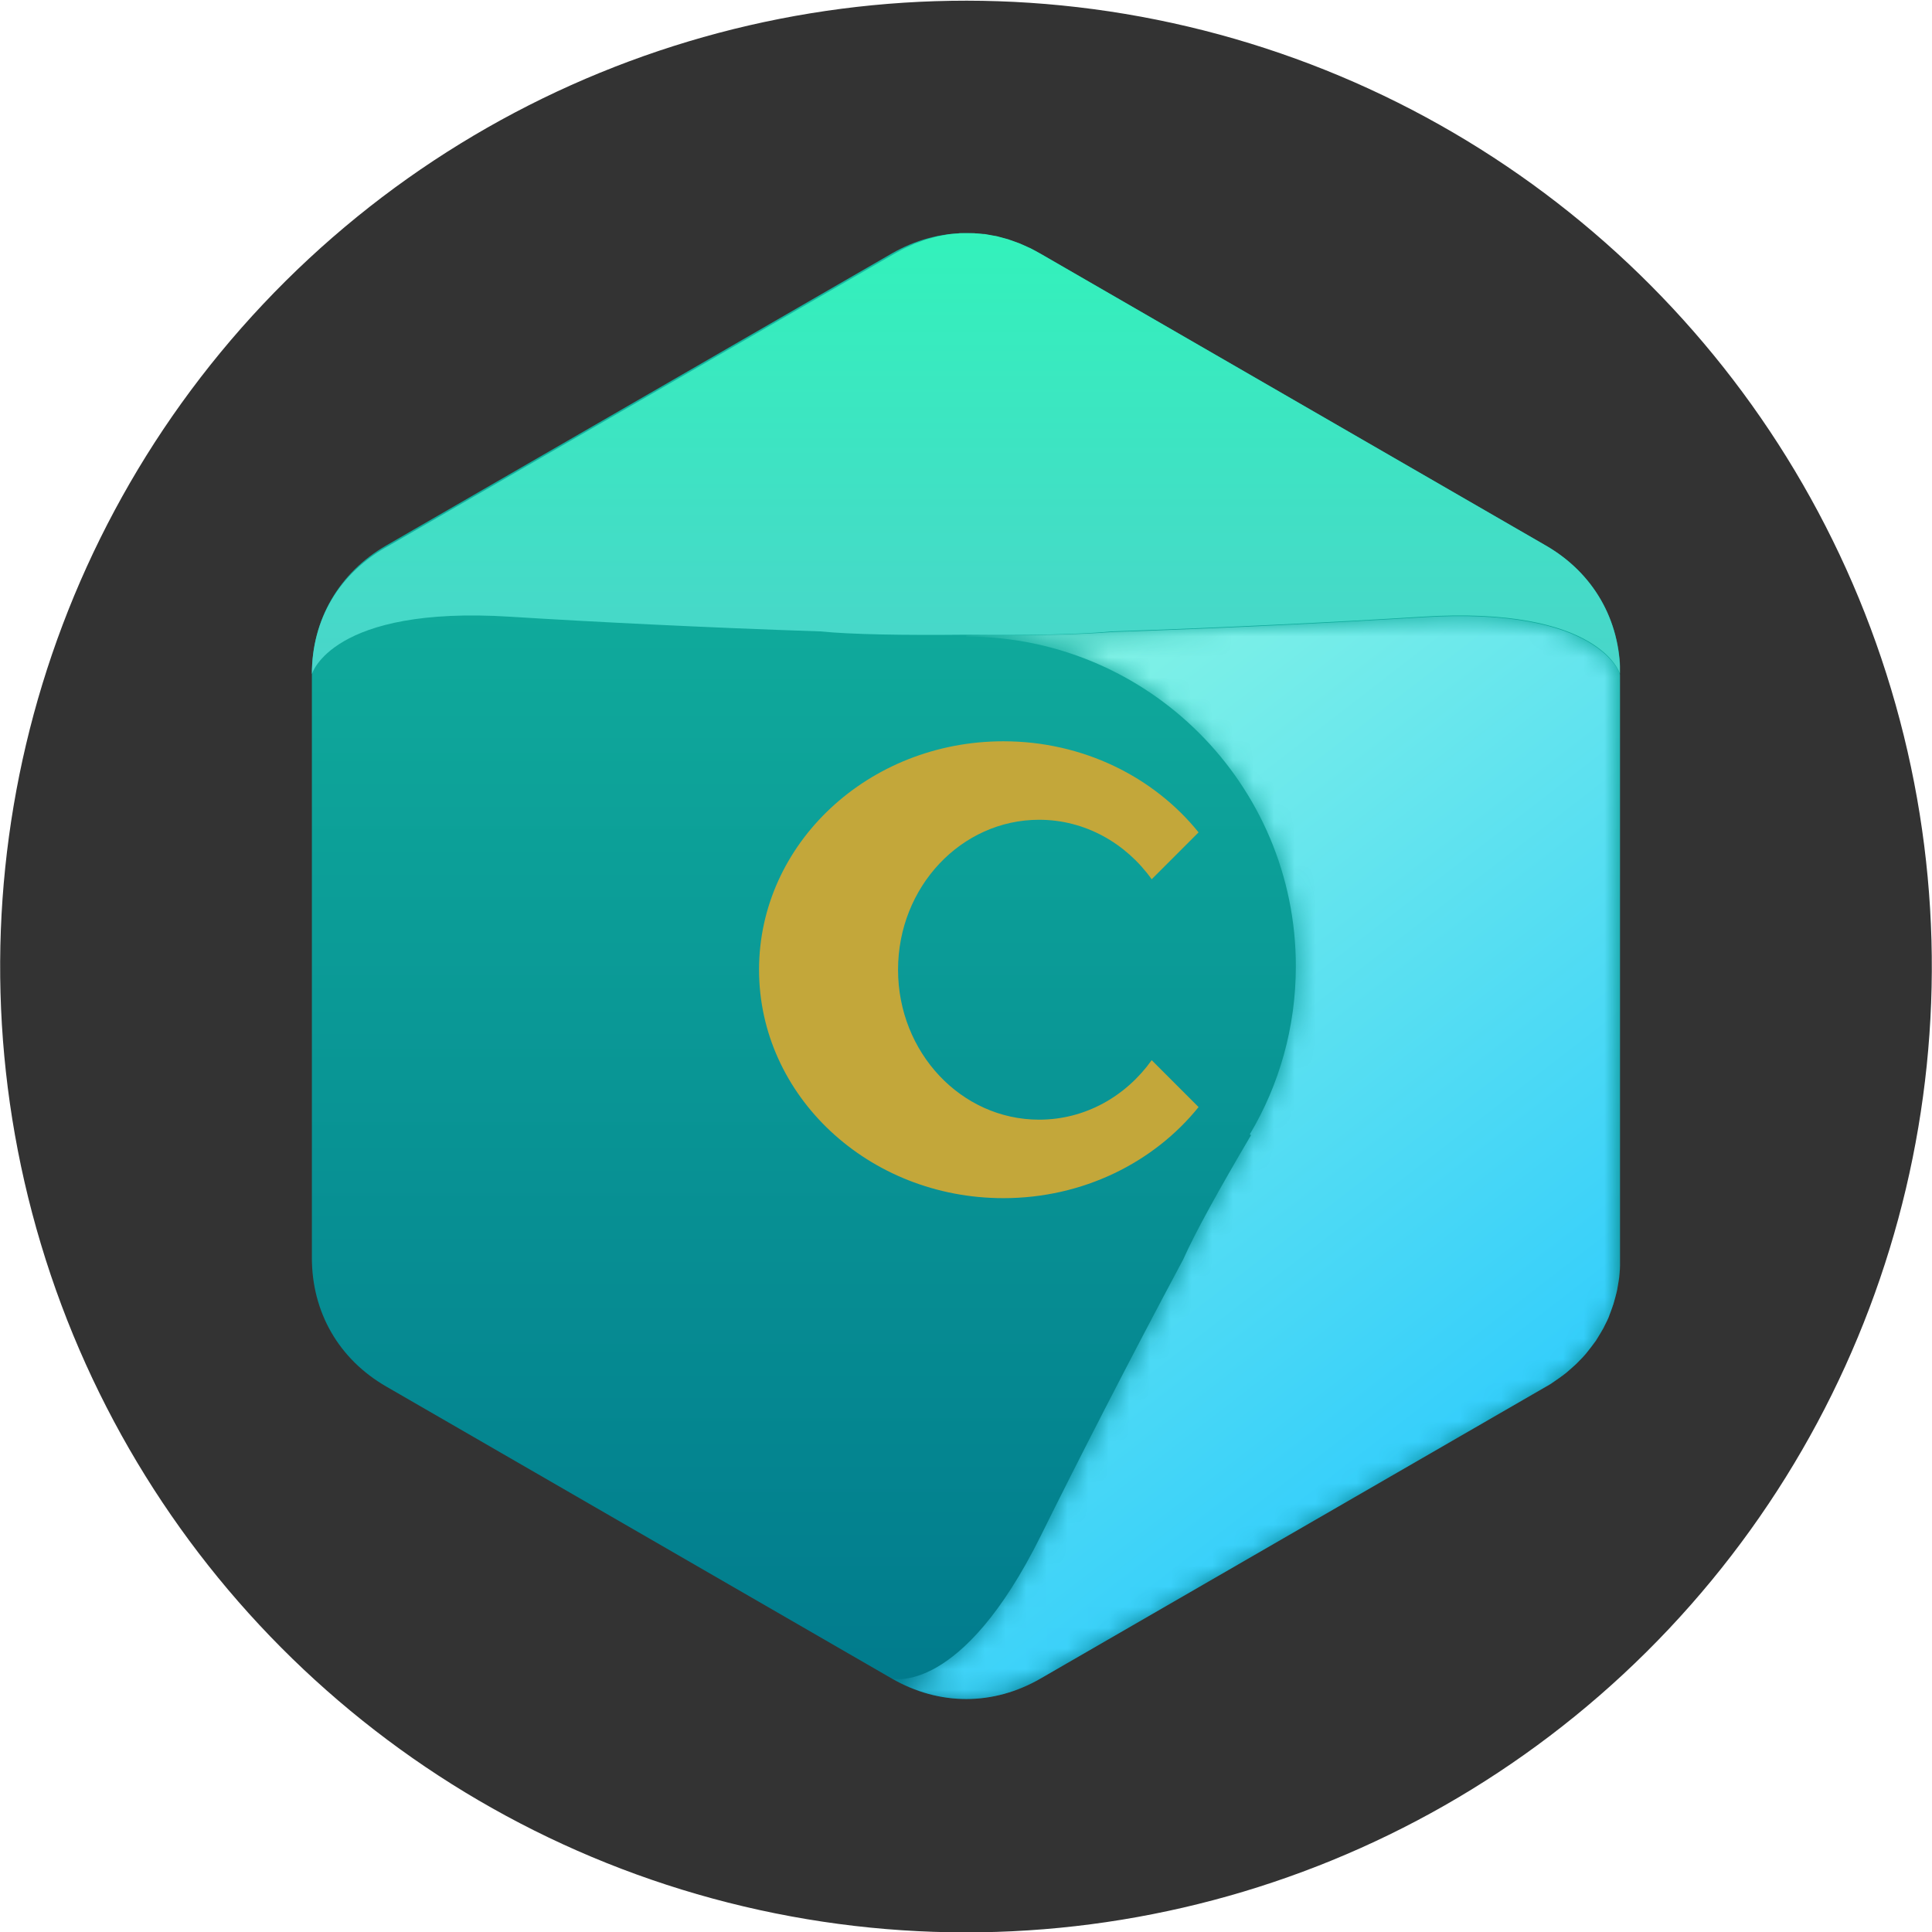 <?xml version="1.0" encoding="utf-8"?>
<!-- Generator: Adobe Illustrator 25.0.0, SVG Export Plug-In . SVG Version: 6.00 Build 0)  -->
<svg version="1.1" id="图层_1" xmlns="http://www.w3.org/2000/svg" xmlns:xlink="http://www.w3.org/1999/xlink" x="0px" y="0px"
	 viewBox="0 0 93.54 93.54" style="enable-background:new 0 0 93.54 93.54;" xml:space="preserve">
<style type="text/css">
	.st0{fill-rule:evenodd;clip-rule:evenodd;fill:#333333;}
	.st1{clip-path:url(#SVGID_2_);fill:url(#SVGID_3_);}
	.st2{filter:url(#Adobe_OpacityMaskFilter);}
	.st3{clip-path:url(#SVGID_5_);fill:url(#SVGID_7_);}
	.st4{clip-path:url(#SVGID_5_);mask:url(#SVGID_6_);fill:url(#SVGID_8_);}
	.st5{clip-path:url(#SVGID_10_);fill:url(#SVGID_11_);}
	.st6{clip-path:url(#SVGID_13_);fill:url(#SVGID_14_);}
</style>
<g>
	
		<ellipse transform="matrix(0.23 -0.973 0.973 0.23 -9.495 81.546)" class="st0" cx="46.77" cy="46.77" rx="46.77" ry="46.77"/>
	<g>
		<defs>
			<path id="SVGID_1_" d="M46.77,30.81c8.81,0,15.96,7.15,15.96,15.96s-7.15,15.96-15.96,15.96s-15.96-7.15-15.96-15.96
				S37.96,30.81,46.77,30.81 M50.37,12.28l12.24,7.07l12.24,7.07c2.29,1.32,3.6,3.59,3.6,6.23v14.13V60.9c0,2.64-1.31,4.91-3.6,6.23
				L62.61,74.2l-12.24,7.07c-2.29,1.32-4.9,1.32-7.19,0L30.94,74.2L18.7,67.13c-2.29-1.32-3.6-3.59-3.6-6.23V46.77V32.64
				c0-2.64,1.31-4.91,3.6-6.23l12.24-7.07l12.24-7.07C45.46,10.96,48.08,10.96,50.37,12.28z"/>
		</defs>
		<clipPath id="SVGID_2_">
			<use xlink:href="#SVGID_1_"  style="overflow:visible;"/>
		</clipPath>
		<linearGradient id="SVGID_3_" gradientUnits="userSpaceOnUse" x1="46.772" y1="84.777" x2="46.772" y2="13.157">
			<stop  offset="0" style="stop-color:#00788C"/>
			<stop  offset="1" style="stop-color:#14B9A0"/>
		</linearGradient>
		<rect x="15.1" y="10.96" class="st1" width="63.33" height="71.62"/>
	</g>
	<g>
		<defs>
			<path id="SVGID_4_" d="M46.8,30.74l-0.02,0.08c8.81,0,15.96,7.15,15.96,15.96c0,2.97-0.81,5.76-2.23,8.14l0,0l0.06,0.04
				c-1.49,2.53-2.69,4.68-3.29,6.03c-2.58,4.82-5.19,9.93-6.88,13.35c-3.86,7.79-7.21,6.93-7.21,6.93c2.29,1.32,4.91,1.32,7.19,0
				c8.82-5.09,15.81-9.13,24.47-14.13v0c0.04-0.02,0.07-0.04,0.11-0.06h0c0.04-0.02,0.07-0.04,0.1-0.06
				c0.03-0.02,0.07-0.04,0.1-0.07v0c0.03-0.02,0.07-0.04,0.1-0.07c0.03-0.02,0.07-0.05,0.1-0.07v0c0.03-0.02,0.07-0.05,0.1-0.07
				c0.03-0.02,0.07-0.05,0.1-0.07c0.03-0.02,0.06-0.05,0.1-0.07h0c0.03-0.02,0.06-0.05,0.09-0.07c0.03-0.02,0.06-0.05,0.09-0.07
				c0.03-0.03,0.06-0.05,0.09-0.08c0.03-0.03,0.06-0.05,0.09-0.08c0.03-0.03,0.06-0.05,0.09-0.08v0c0.03-0.03,0.06-0.05,0.09-0.08
				c0.03-0.03,0.06-0.05,0.09-0.08c0.03-0.03,0.06-0.05,0.08-0.08c0.03-0.03,0.06-0.06,0.08-0.08c0.03-0.03,0.05-0.06,0.08-0.08v0
				c0.03-0.03,0.05-0.06,0.08-0.08v0c0.03-0.03,0.05-0.06,0.08-0.09v0c0.03-0.03,0.05-0.06,0.08-0.09c0.03-0.03,0.05-0.06,0.07-0.09
				c0.02-0.03,0.05-0.06,0.07-0.09h0c0.02-0.03,0.05-0.06,0.07-0.09v0c0.02-0.03,0.05-0.06,0.07-0.09c0.02-0.03,0.05-0.06,0.07-0.09
				c0.02-0.03,0.04-0.06,0.07-0.09c0.02-0.03,0.04-0.06,0.07-0.09c0.02-0.03,0.04-0.06,0.06-0.1c0.02-0.03,0.04-0.06,0.06-0.1
				c0.02-0.03,0.04-0.07,0.06-0.1c0.02-0.03,0.04-0.07,0.06-0.1c0.02-0.03,0.04-0.07,0.06-0.1c0.02-0.03,0.04-0.07,0.06-0.1v0
				c0.02-0.03,0.04-0.07,0.05-0.1c0.02-0.03,0.03-0.07,0.05-0.1c0.02-0.03,0.03-0.07,0.05-0.1c0.02-0.03,0.03-0.07,0.05-0.1
				c0.02-0.04,0.03-0.07,0.05-0.11c0.02-0.04,0.03-0.07,0.04-0.11h0c0.01-0.04,0.03-0.07,0.04-0.11s0.03-0.07,0.04-0.11
				c0.01-0.04,0.03-0.07,0.04-0.11c0.01-0.04,0.03-0.07,0.04-0.11c0.01-0.04,0.02-0.07,0.04-0.11c0.01-0.04,0.02-0.07,0.03-0.11
				c0.01-0.04,0.02-0.07,0.03-0.11v0c0.01-0.04,0.02-0.08,0.03-0.11c0.01-0.04,0.02-0.08,0.03-0.11c0.01-0.04,0.02-0.08,0.03-0.11
				c0.01-0.04,0.02-0.08,0.03-0.12l0,0c0.01-0.04,0.02-0.08,0.02-0.12c0.01-0.04,0.01-0.08,0.02-0.12c0.01-0.04,0.01-0.08,0.02-0.12
				h0c0.01-0.04,0.01-0.08,0.02-0.12c0.01-0.04,0.01-0.08,0.02-0.12s0.01-0.08,0.01-0.12c0-0.04,0.01-0.08,0.01-0.12
				c0-0.04,0.01-0.08,0.01-0.12c0-0.04,0.01-0.08,0.01-0.12c0-0.04,0-0.08,0.01-0.12v0c0-0.04,0-0.08,0-0.12h0c0-0.04,0-0.08,0-0.12
				c0-0.04,0-0.08,0-0.12c0-10,0-18.07,0-28.26v0c0,0-0.94-3.33-9.61-2.78c-3.82,0.24-9.54,0.53-15.01,0.71
				C52.33,30.73,49.81,30.77,46.8,30.74"/>
		</defs>
		<clipPath id="SVGID_5_">
			<use xlink:href="#SVGID_4_"  style="overflow:visible;"/>
		</clipPath>
		<defs>
			<filter id="Adobe_OpacityMaskFilter" filterUnits="userSpaceOnUse" x="43.18" y="29.31" width="35.26" height="53.28">
				<feColorMatrix  type="matrix" values="1 0 0 0 0  0 1 0 0 0  0 0 1 0 0  0 0 0 1 0"/>
			</filter>
		</defs>
		<mask maskUnits="userSpaceOnUse" x="43.18" y="29.31" width="35.26" height="53.28" id="SVGID_6_">
			<g class="st2">
				
					<linearGradient id="SVGID_7_" gradientUnits="userSpaceOnUse" x1="28.686" y1="82.267" x2="0.286" y2="45.527" gradientTransform="matrix(1 0 0 1 43.459 -11.575)">
					<stop  offset="0" style="stop-color:#FFFFFF"/>
					<stop  offset="1" style="stop-color:#000000"/>
				</linearGradient>
				<rect x="43.18" y="29.8" class="st3" width="35.26" height="52.45"/>
			</g>
		</mask>
		<linearGradient id="SVGID_8_" gradientUnits="userSpaceOnUse" x1="72.179" y1="70.66" x2="43.789" y2="33.92">
			<stop  offset="0" style="stop-color:#32CDFC"/>
			<stop  offset="1" style="stop-color:#87F5E4"/>
		</linearGradient>
		<rect x="43.18" y="29.31" class="st4" width="35.26" height="53.28"/>
	</g>
	<g>
		<defs>
			<path id="SVGID_9_" d="M48.58,35.89c-6.53,0-11.83,4.95-11.83,11.06c0,6.11,5.3,11.06,11.83,11.06c3.86,0,7.29-1.73,9.45-4.41
				l-2.27-2.27c-1.25,1.75-3.22,2.88-5.45,2.88c-3.77,0-6.83-3.25-6.83-7.26c0-4.01,3.06-7.26,6.83-7.26c2.22,0,4.2,1.13,5.45,2.88
				l2.27-2.27C55.87,37.62,52.44,35.89,48.58,35.89"/>
		</defs>
		<clipPath id="SVGID_10_">
			<use xlink:href="#SVGID_9_"  style="overflow:visible;"/>
		</clipPath>
		<linearGradient id="SVGID_11_" gradientUnits="userSpaceOnUse" x1="36.749" y1="46.947" x2="58.032" y2="46.947">
			<stop  offset="0" style="stop-color:#C3A73A"/>
			<stop  offset="1" style="stop-color:#C3A73A"/>
		</linearGradient>
		<rect x="36.75" y="35.89" class="st5" width="21.28" height="22.12"/>
	</g>
	<g>
		<defs>
			<path id="SVGID_12_" d="M15.1,32.64c0,0,0.94-3.33,9.61-2.78c3.82,0.24,9.54,0.53,15.01,0.71c1.5,0.15,4.03,0.19,7.05,0.16
				c3.02,0.03,5.56-0.01,7.05-0.16c5.47-0.18,11.19-0.47,15.01-0.71c8.67-0.55,9.61,2.78,9.61,2.78c0-2.64-1.31-4.91-3.6-6.23
				c-8.82-5.09-15.81-9.13-24.47-14.13c-0.04-0.02-0.07-0.04-0.11-0.06c-0.04-0.02-0.07-0.04-0.11-0.06h0
				c-0.04-0.02-0.07-0.04-0.11-0.06c-0.04-0.02-0.07-0.04-0.11-0.06c-0.04-0.02-0.07-0.04-0.11-0.05c-0.04-0.02-0.07-0.03-0.11-0.05
				c-0.04-0.02-0.07-0.03-0.11-0.05c-0.04-0.02-0.07-0.03-0.11-0.05h0c-0.04-0.02-0.07-0.03-0.11-0.05
				c-0.04-0.01-0.07-0.03-0.11-0.04c-0.04-0.01-0.07-0.03-0.11-0.04h0c-0.04-0.01-0.07-0.03-0.11-0.04
				c-0.04-0.01-0.07-0.03-0.11-0.04c-0.04-0.01-0.07-0.02-0.11-0.04c-0.04-0.01-0.07-0.02-0.11-0.03c-0.04-0.01-0.08-0.02-0.11-0.03
				c-0.04-0.01-0.08-0.02-0.11-0.03h0c-0.04-0.01-0.08-0.02-0.11-0.03c-0.04-0.01-0.08-0.02-0.11-0.03
				c-0.04-0.01-0.08-0.02-0.11-0.02h0c-0.04-0.01-0.08-0.01-0.11-0.02h0c-0.04-0.01-0.08-0.01-0.11-0.02
				c-0.04-0.01-0.08-0.01-0.11-0.02c-0.04-0.01-0.08-0.01-0.11-0.02c-0.04-0.01-0.08-0.01-0.11-0.01c-0.04,0-0.08-0.01-0.11-0.01h0
				c-0.04,0-0.08-0.01-0.11-0.01c-0.04,0-0.08-0.01-0.11-0.01c-0.04,0-0.08,0-0.11-0.01h0c-0.04,0-0.08,0-0.11,0
				c-0.04,0-0.08,0-0.11,0c-0.04,0-0.08,0-0.12,0c-0.04,0-0.08,0-0.11,0h0c-0.04,0-0.08,0-0.11,0c-0.04,0-0.08,0-0.11,0
				c-0.04,0-0.08,0-0.11,0.01h0c-0.04,0-0.08,0.01-0.11,0.01c-0.04,0-0.08,0.01-0.11,0.01c-0.04,0-0.08,0.01-0.11,0.01
				c-0.04,0-0.08,0.01-0.11,0.01c-0.04,0.01-0.08,0.01-0.11,0.02h0c-0.04,0.01-0.08,0.01-0.11,0.02c-0.04,0.01-0.08,0.01-0.11,0.02
				c-0.04,0.01-0.08,0.01-0.11,0.02c-0.04,0.01-0.08,0.02-0.11,0.02c-0.04,0.01-0.08,0.02-0.11,0.03h0
				c-0.04,0.01-0.08,0.02-0.11,0.03c-0.04,0.01-0.08,0.02-0.11,0.03h0c-0.04,0.01-0.08,0.02-0.11,0.03
				c-0.04,0.01-0.08,0.02-0.11,0.03c-0.04,0.01-0.08,0.02-0.11,0.04h0c-0.04,0.01-0.07,0.02-0.11,0.04
				c-0.04,0.01-0.07,0.03-0.11,0.04c-0.04,0.01-0.07,0.03-0.11,0.04h0c-0.04,0.01-0.07,0.03-0.11,0.04
				c-0.04,0.01-0.07,0.03-0.11,0.05c-0.04,0.02-0.07,0.03-0.11,0.05c-0.04,0.02-0.07,0.03-0.11,0.05c-0.04,0.02-0.07,0.03-0.11,0.05
				c-0.04,0.02-0.07,0.04-0.11,0.05c-0.04,0.02-0.07,0.04-0.11,0.06s-0.07,0.04-0.11,0.06c-0.04,0.02-0.07,0.04-0.11,0.06
				c-0.04,0.02-0.07,0.04-0.11,0.06c-8.66,5-15.65,9.04-24.47,14.13C16.41,27.73,15.1,30,15.1,32.64"/>
		</defs>
		<clipPath id="SVGID_13_">
			<use xlink:href="#SVGID_12_"  style="overflow:visible;"/>
		</clipPath>
		<linearGradient id="SVGID_14_" gradientUnits="userSpaceOnUse" x1="46.772" y1="1.447" x2="46.772" y2="33.497">
			<stop  offset="0" style="stop-color:#28FFB4"/>
			<stop  offset="1" style="stop-color:#4AD4CB"/>
		</linearGradient>
		<rect x="15.1" y="11.29" class="st6" width="63.33" height="21.35"/>
	</g>
</g>
</svg>
